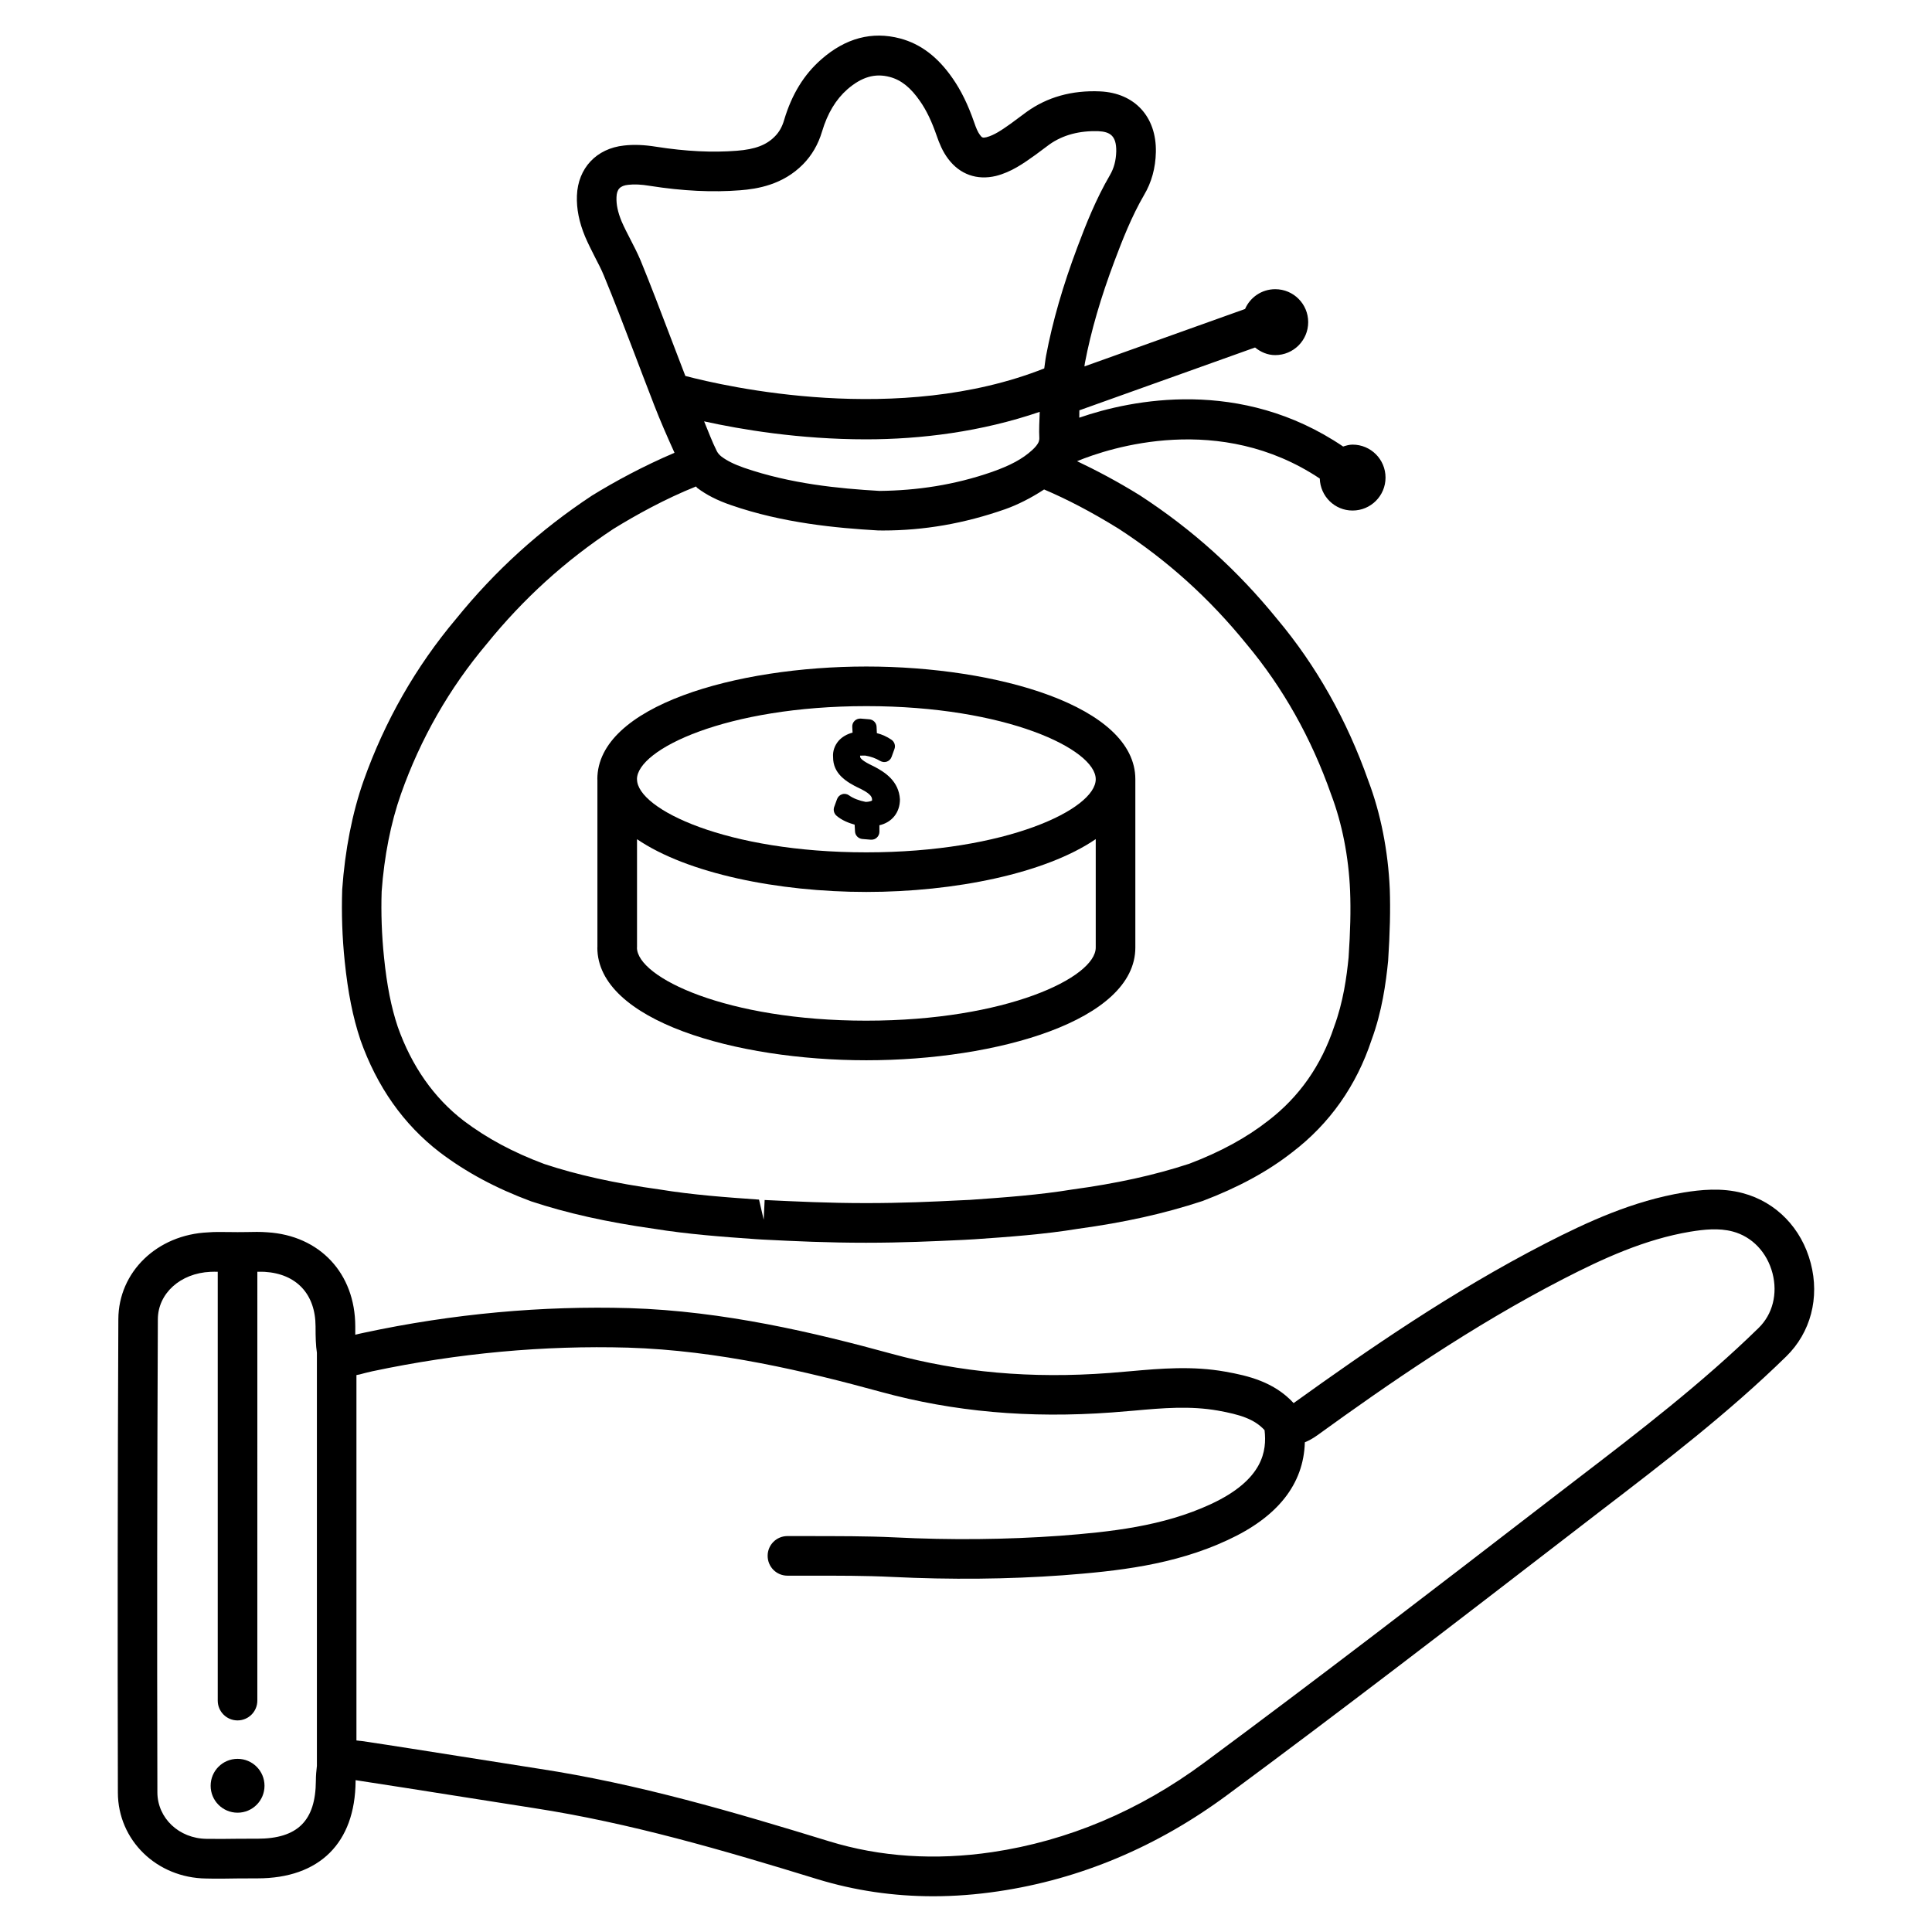 <?xml version="1.0" encoding="UTF-8"?>
<!-- Uploaded to: ICON Repo, www.iconrepo.com, Generator: ICON Repo Mixer Tools -->
<svg fill="#000000" width="800px" height="800px" version="1.1" viewBox="144 144 512 512" xmlns="http://www.w3.org/2000/svg">
 <g>
  <path d="m623.86 478.74c-2.414-9.258-9.152-16.184-17.969-18.535-5.648-1.531-11.355-0.883-15.66-0.188-13.496 2.227-25.566 7.809-36.609 13.477-24.688 12.699-47.062 28.148-66.797 42.34-5.184-5.625-12.07-7.262-18.117-8.332-8.668-1.555-17.109-0.84-25.254-0.105l-5.5 0.461c-20.676 1.555-39.59-0.148-57.688-5.102-20.301-5.562-44.418-11.316-69.484-12.09-23.008-0.652-46.664 1.449-70.344 6.527-0.84 0.168-1.594 0.355-2.289 0.523v-2.227c-0.02-14.043-9.406-24.059-23.301-24.918-1.848-0.148-3.695-0.105-5.582-0.062l-2.289 0.02-2.078-0.02c-1.973 0-3.926-0.082-5.731 0.082-13.52 0.586-23.762 10.477-23.805 23.008-0.188 41.816-0.23 83.633-0.125 125.45 0.02 12.637 10.309 22.629 23.387 22.777 2.856 0.082 5.648 0.02 8.438-0.02l5.164-0.02c16.438 0 25.902-9.383 26.008-25.777v-0.25c0.082 0.02 0.168 0.043 0.25 0.043 8.566 1.301 17.109 2.664 25.672 4.008l21.223 3.336c25.504 3.926 50.172 11.148 75.297 18.871 9.824 3 20.07 4.512 30.629 4.512 5.668 0 11.398-0.441 17.191-1.301 21.77-3.211 42.234-11.82 60.836-25.609 30.188-22.316 59.469-44.859 91.883-69.84l7.137-5.5c16.562-12.68 33.691-25.82 49.016-40.809 6.469-6.32 8.906-15.555 6.492-24.73zm-411.66 152.53-5.246 0.02c-2.731 0.043-5.5 0.062-8.23 0.02-7.285-0.082-12.992-5.481-13.016-12.324-0.105-41.754-0.062-83.527 0.125-125.36 0.02-6.824 5.941-12.219 13.918-12.574 0.672-0.043 1.301-0.02 1.953-0.02v113.65c0 2.898 2.352 5.246 5.246 5.246 2.898 0 5.246-2.352 5.246-5.246l0.004-113.65c0.652 0 1.301-0.02 1.93 0.02 8.438 0.504 13.477 5.918 13.496 14.441 0 2.918 0.062 5.102 0.355 6.992v109.5c-0.148 1.258-0.273 2.519-0.273 3.945-0.059 10.602-4.844 15.348-15.508 15.348zm397.82-135.32c-14.863 14.527-31.738 27.5-48.051 39.988l-7.16 5.5c-32.391 24.961-61.652 47.465-91.715 69.715-17.215 12.742-36.105 20.699-56.152 23.68-15.074 2.227-29.641 1.301-43.223-2.875-25.504-7.828-50.57-15.199-76.77-19.207l-21.18-3.336c-8.586-1.344-17.172-2.731-25.777-4.008-0.547-0.082-1.008-0.082-1.531-0.168v-96.836c0.25-0.062 0.523-0.082 0.797-0.148 0.922-0.25 2.035-0.547 3.359-0.84 22.84-4.848 45.617-6.906 67.824-6.277 23.973 0.734 47.336 6.34 67.027 11.734 19.27 5.269 39.277 7.055 61.234 5.438l5.668-0.461c7.789-0.715 15.094-1.324 22.441-0.02 5.711 1.027 9.594 2.203 12.301 5.164 0 0.043 0 0.062 0.02 0.105 0.586 5.269-0.23 13.016-14.273 19.523-12.66 5.879-26.703 7.367-40.012 8.375-14.066 1.008-28.82 1.176-43.875 0.418-7.41-0.355-14.84-0.316-22.273-0.336l-6.019-0.004c-2.898 0-5.246 2.332-5.246 5.227 0 2.918 2.332 5.269 5.246 5.269h6.086c7.262 0 14.504-0.02 21.727 0.336 15.492 0.754 30.691 0.609 45.176-0.441 14.297-1.09 29.41-2.688 43.641-9.32 13.309-6.129 20.172-14.84 20.488-25.926 1.09-0.441 2.227-1.07 3.379-1.91 18.559-13.434 40.809-28.863 65.242-41.438 10.285-5.289 21.453-10.453 33.566-12.469 3.484-0.566 7.496-1.027 11.188-0.043 5.164 1.363 9.109 5.519 10.559 11.062 1.41 5.438 0.047 10.875-3.711 14.527z"/>
  <path d="m239.49 419.52c4.41 12.492 11.484 22.504 21.055 29.852 7.012 5.312 14.883 9.531 24.203 12.992 9.426 3.129 20.109 5.519 32.496 7.262 9.07 1.469 18.262 2.141 27.164 2.769 0.043 0 1.68 0.105 1.723 0.105 8.691 0.441 17.191 0.84 27.352 0.84 9.656 0 17.719-0.379 25.801-0.754l2.961-0.168c9.109-0.629 18.492-1.301 27.395-2.769 12.406-1.699 22.84-4.008 33.043-7.367 9.469-3.59 17.277-7.828 23.785-12.93 9.91-7.559 17.004-17.633 21.012-29.766 2.769-7.516 3.801-15.051 4.387-20.93 0.484-7.453 0.629-13.477 0.441-18.996-0.441-10.16-2.414-20.109-5.668-28.695-5.668-16.102-13.812-30.562-24.16-42.887-10.578-13.016-22.441-23.723-36.441-32.832-6.109-3.777-11.461-6.57-16.605-9.027 8.797-3.633 37.871-13.035 64.32 4.598 0.148 4.703 3.945 8.48 8.691 8.48 4.828 0 8.734-3.906 8.734-8.734s-3.906-8.734-8.734-8.734c-0.883 0-1.699 0.25-2.5 0.504-27.102-18.348-56.07-12.449-69.926-7.641 0.02-0.652 0-1.281 0.02-1.953l46.559-16.648c1.492 1.195 3.297 2.016 5.352 2.016 4.828 0 8.734-3.906 8.734-8.734s-3.906-8.734-8.734-8.734c-3.59 0-6.656 2.164-7.996 5.246l-42.57 15.219c0.062-0.316 0.062-0.566 0.125-0.902 1.617-8.48 4.199-17.34 7.871-27.102 2.059-5.481 4.535-11.797 7.809-17.422 1.973-3.316 3.043-7.137 3.129-11.398 0.188-9.34-5.625-15.641-14.777-16.059-7.516-0.336-14.043 1.531-19.48 5.438l-4.137 3.066c-2.352 1.66-4.387 3.106-6.551 3.652-0.965 0.211-1.156 0.105-1.699-0.652-0.566-0.754-1.008-1.828-1.512-3.297-1.637-4.723-3.465-8.438-5.711-11.672-3.926-5.668-8.461-9.109-13.898-10.559-7.453-1.973-14.484-0.105-20.906 5.543-4.578 4.008-7.809 9.238-9.844 16.059-0.523 1.812-1.324 3.219-2.457 4.352-2.266 2.309-5.246 3.422-10.055 3.801-6.422 0.504-13.457 0.188-21.453-1.07-3.172-0.504-5.856-0.609-8.461-0.316-7.324 0.777-12.215 6.004-12.488 13.289-0.129 3.461 0.566 7.012 2.184 10.895 0.797 1.867 1.723 3.652 2.625 5.457 0.82 1.574 1.637 3.129 2.309 4.766 2.789 6.719 5.371 13.539 7.977 20.34 1.594 4.199 3.191 8.398 4.809 12.555l0.504 1.324c1.637 4.242 3.527 8.543 5.457 12.805-8.211 3.484-15.914 7.66-21.898 11.355-13.812 9.133-25.609 19.836-36 32.664-10.645 12.637-18.895 27.078-24.52 42.949-2.981 8.461-4.914 18.348-5.648 28.758-0.211 6.32 0 12.762 0.672 19.125 0.844 8.145 2.144 14.715 4.137 20.676zm94.445-156.03c-1.258-2.5-2.246-5.227-3.336-7.828 9.699 2.141 25.191 4.766 42.906 4.766 14.57 0 30.562-1.996 46.035-7.285-0.082 2.371-0.23 4.766-0.105 6.992 0.02 0.188-0.02 0.523-0.168 0.945-0.02 0.062-0.062 0.125-0.082 0.188-0.25 0.504-0.715 1.176-1.699 2.059-2.519 2.289-5.688 4.008-10.578 5.731-9.992 3.484-19.965 4.934-29.809 5.039-10.832-0.629-23.555-1.867-35.918-6.129-2.586-0.91-4.519-1.855-6.031-3.008-0.523-0.422-0.922-0.883-1.215-1.469zm-20.215-50.57c-0.801-1.891-1.742-3.715-2.688-5.543-0.797-1.555-1.598-3.086-2.289-4.68-1.008-2.457-1.449-4.492-1.363-6.445 0.062-2.098 0.965-3.043 3.086-3.273 1.637-0.191 3.461-0.105 5.731 0.27 8.816 1.387 16.668 1.742 23.93 1.176 4.598-0.355 11.336-1.449 16.688-6.887 2.332-2.371 4.031-5.289 5.039-8.691 1.449-4.828 3.652-8.48 6.695-11.168 3.777-3.273 7.328-4.344 11.293-3.273 2.981 0.797 5.5 2.812 7.977 6.402 1.699 2.434 3.086 5.332 4.41 9.152 0.672 1.93 1.531 4.156 3.086 6.191 3.066 4.051 7.578 5.688 12.637 4.473 4.051-1.027 7.223-3.273 10.453-5.582l3.695-2.75c3.633-2.582 8.062-3.672 12.953-3.527 3 0.148 4.828 1.09 4.766 5.332-0.062 2.434-0.609 4.492-1.68 6.32-3.715 6.359-6.402 13.16-8.605 19.039-3.883 10.328-6.59 19.734-8.312 28.82-0.23 1.219-0.297 2.207-0.484 3.359-38.625 15.281-84.324 4.828-95.113 1.996-1.281-3.34-2.582-6.695-3.844-10.035-2.625-6.906-5.246-13.812-8.059-20.676zm-63.48 141.55c5.184-14.672 12.805-28.023 22.715-39.781 9.762-12.051 20.781-22.043 33.566-30.5 5.918-3.652 13.707-7.977 21.934-11.27 0.125 0.105 0.188 0.293 0.336 0.398 2.457 1.848 5.289 3.293 8.965 4.555 13.688 4.746 27.961 6.066 38.855 6.695 0.398 0.02 0.883 0 1.324 0.02 10.98 0 21.602-1.848 32.453-5.648 3.086-1.09 6.738-2.875 10.309-5.227 6.004 2.562 12.324 5.816 19.734 10.391 12.953 8.418 24.059 18.43 33.965 30.648 9.566 11.445 17.105 24.797 22.375 39.805 2.898 7.66 4.641 16.5 5.016 25.527 0.211 5.121 0.062 10.789-0.398 17.676-0.504 5.082-1.406 11.777-3.84 18.348-3.402 10.266-9.277 18.641-17.527 24.938-5.711 4.473-12.617 8.23-20.844 11.355-9.363 3.066-19.23 5.227-31.133 6.844-8.543 1.406-17.695 2.078-26.977 2.731l-2.266 0.105c-7.914 0.398-15.828 0.754-25.316 0.754-9.973 0-18.324-0.418-26.848-0.82l-0.25 5.227-1.238-5.332c-8.691-0.609-17.633-1.258-26.344-2.688-11.883-1.637-21.938-3.883-30.586-6.758-8.164-3.043-15.156-6.781-21.328-11.441-7.894-6.066-13.793-14.465-17.488-24.918-1.723-5.144-2.875-10.957-3.633-18.367-0.609-5.879-0.82-11.82-0.629-17.488 0.668-9.297 2.43-18.219 5.098-25.777z"/>
  <path d="m302.3 395.11c0 19.398 36.734 29.871 71.289 29.871 34.555 0 71.289-10.477 71.289-29.871v-44.605c0-19.398-36.715-29.871-71.289-29.871-34.574 0-71.289 10.473-71.289 29.871 0 0.02 0.02 0.062 0.02 0.082v44.48c0.004 0.023-0.02 0.023-0.02 0.043zm71.289 19.379c-37.07 0-60.73-11.461-60.793-19.355l0.02-0.02v-28.719c13.328 9.09 37.406 13.98 60.773 13.98 23.387 0 47.465-4.891 60.793-14v28.738c0 7.91-23.68 19.375-60.793 19.375zm0-83.359c37.113 0 60.793 11.461 60.793 19.375s-23.68 19.375-60.793 19.375c-37.031 0-60.668-11.418-60.773-19.312l0.004-0.062-0.02-0.02c0.059-7.918 23.719-19.355 60.789-19.355z"/>
  <path d="m371.79 352.93c0.02 0 0.043 0.02 0.082 0.02 0.082 0.043 0.168 0.082 0.25 0.125 3 1.512 3 2.352 2.981 3.066-0.148 0.148-0.84 0.355-1.66 0.379-1.742-0.336-3.359-0.945-4.41-1.723-0.523-0.398-1.238-0.523-1.848-0.316-0.629 0.188-1.133 0.672-1.363 1.301l-0.754 2.078c-0.293 0.82-0.043 1.742 0.609 2.309 1.426 1.238 3.297 1.953 4.809 2.371l0.105 1.828c0.043 1.027 0.883 1.867 1.91 1.973l2.266 0.188h0.188c0.523 0 1.027-0.188 1.406-0.547 0.441-0.398 0.691-0.965 0.691-1.555v-1.723c3.297-0.754 5.457-3.359 5.438-6.887-0.293-4.785-3.906-7.18-6.992-8.754-0.02 0-0.02-0.02-0.043-0.02-2.981-1.387-3.441-2.121-3.504-2.434 0-0.082 0-0.293-0.02-0.355l1.344-0.02c1.512 0.25 2.832 0.734 3.945 1.406 0.547 0.316 1.176 0.418 1.785 0.211 0.586-0.211 1.07-0.672 1.281-1.281l0.754-2.078c0.336-0.902 0-1.91-0.797-2.457-1.238-0.84-2.5-1.406-3.863-1.742l-0.078-1.695c-0.043-1.051-0.883-1.891-1.91-1.973l-2.266-0.188c-0.609-0.043-1.195 0.168-1.637 0.586-0.441 0.418-0.672 1.008-0.629 1.617l0.082 1.512c-1.512 0.398-2.769 1.133-3.695 2.164-1.07 1.238-1.594 2.769-1.469 4.324-0.02 4.344 3.359 6.547 7.012 8.289z"/>
  <path d="m206.96 610.11c-3.945 0-7.137 3.191-7.137 7.137 0 3.945 3.191 7.137 7.137 7.137 3.945 0 7.137-3.191 7.137-7.137 0-3.945-3.191-7.137-7.137-7.137z"/>
 </g>
</svg>